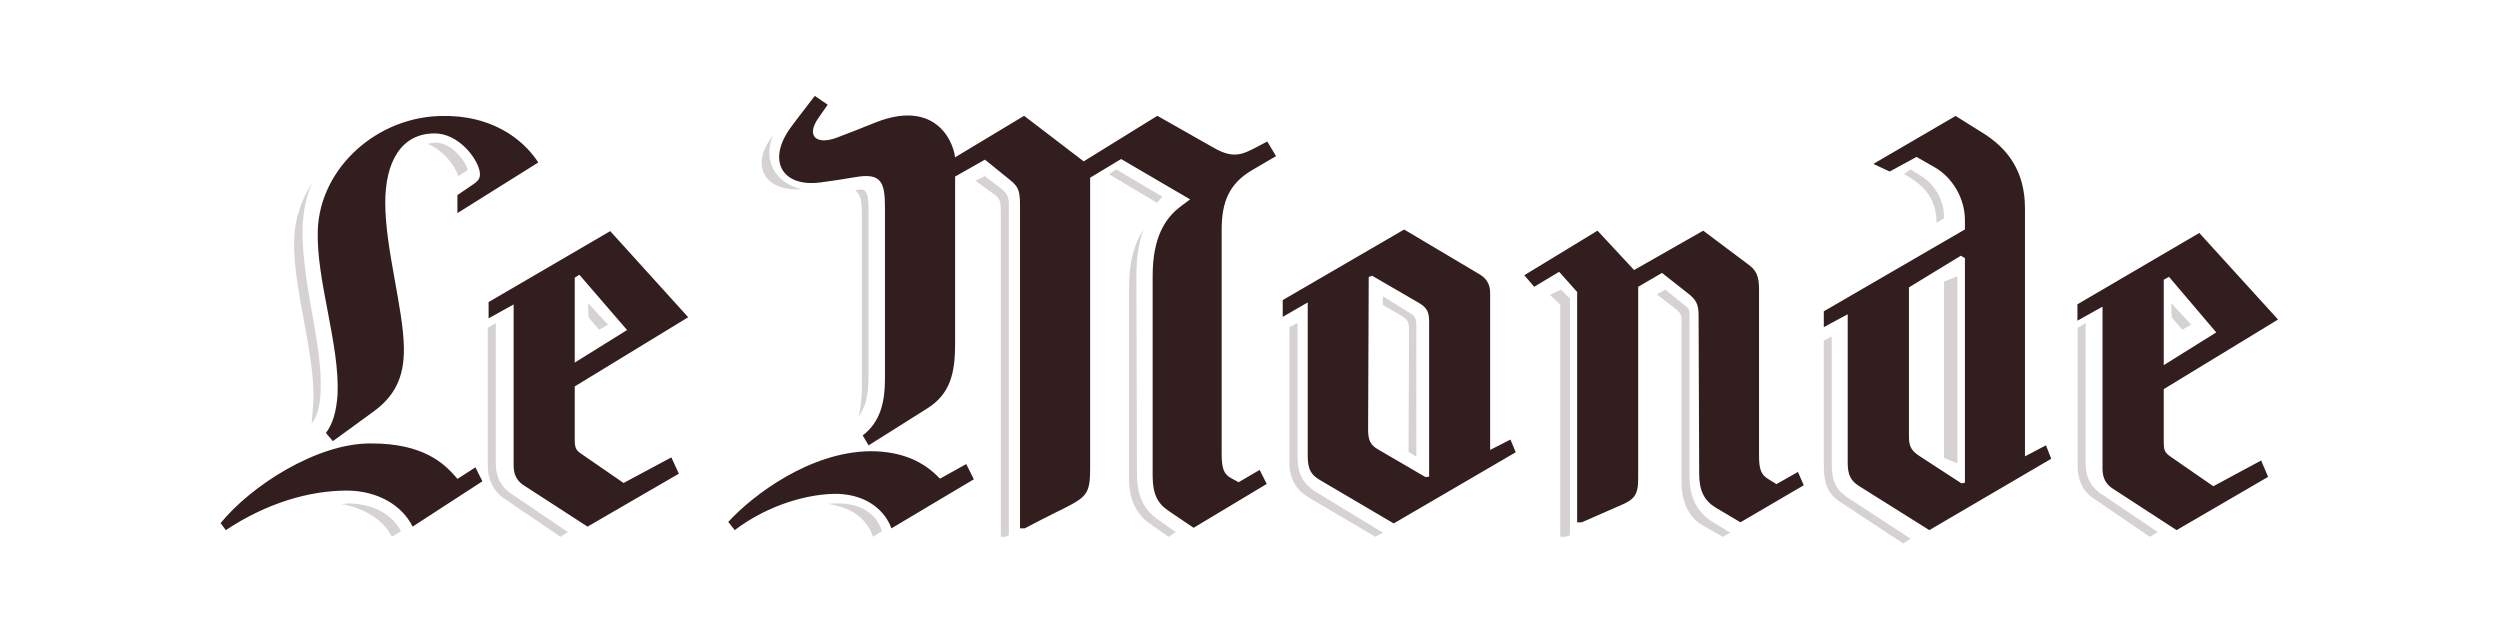 <svg width="782" height="200" viewBox="0 0 782 200" fill="none" xmlns="http://www.w3.org/2000/svg">
<path fill-rule="evenodd" clip-rule="evenodd" d="M146.312 53.206C145.763 50.605 141.327 44.629 136.356 44.629C135.242 44.629 134.509 44.817 133.775 45.011C138.566 46.877 142.252 51.708 143.366 55.076L146.126 53.398V53.206H146.312ZM177.655 166.439L159.746 154.314C157.591 152.855 155.086 150.099 155.086 144.957V101.046L153.293 102.153L152.581 102.521V146.236C152.581 149.913 154.545 153.768 157.226 155.605L175.327 167.91L177.655 166.439ZM100.293 122.392C100.644 114.943 99.068 105.856 97.48 97.13C95.892 88.228 94.473 79.139 94.653 71.155C94.833 66.253 95.715 61.529 97.651 57.166C94.304 62.431 92.194 68.424 92.012 74.787C91.485 90.232 98.711 110.392 98 126.03C97.855 128.152 97.681 130.271 97.48 132.388L97.827 132.021C99.242 130.019 100.121 126.937 100.293 122.392ZM125.417 166.176C122.73 160.764 116.29 157.463 108.764 157.463C108.041 157.63 107.324 157.63 106.611 157.63C113.958 158.856 120.222 162.858 122.556 167.91L125.417 166.176ZM190.192 101.568L183.924 94.777L184.114 99.301L187.421 103.135L190.192 101.568ZM361.934 63.434L346.906 54.497L349.163 52.987L363.622 61.539C363.058 62.105 362.494 62.672 361.934 63.434ZM365.507 167.91L359.339 163.56C355.285 160.666 353.175 155.776 353.175 150.348V89.89C353.175 81.563 354.94 75.769 357.753 71.792C356.169 75.769 355.463 80.658 355.463 86.273L355.636 148.171C355.636 154.87 357.58 159.216 362.162 162.473L367.801 166.464L365.509 167.91H365.507ZM315.563 167.359C315.563 167.359 314.983 167.724 314.598 167.91H313.052V66.849C313.052 61.961 312.665 61.961 309.571 59.782L305.116 56.522L308.027 55.076C310.346 56.882 313.831 59.422 313.831 59.606C315.185 60.87 315.563 61.591 315.563 64.492V167.536V167.359ZM241.693 42.539C240.151 46.572 240.343 50.425 242.273 53.582C244.02 56.382 247.107 58.313 250.788 59.193C239.377 60.064 234.358 51.831 241.693 42.539ZM268.553 130.299C269.295 127.418 269.598 124.177 269.598 120.76V68.407C269.598 62.114 269.295 61.401 267.504 59.422H267.807C270.34 58.879 271.683 59.422 271.683 64.811V117.344C271.683 123.462 270.793 127.418 268.553 130.299ZM273.042 167.912C271.548 162.969 267.032 158.787 259.146 157.645C260.281 157.463 261.403 157.463 262.536 157.463C272.289 157.642 275.11 163.723 275.677 165.626L275.863 166.191L273.042 167.912ZM541.232 166.627L535.851 163.341C530.997 160.407 528.481 155.848 528.481 148.9V99.372C528.481 96.451 528.308 96.635 527.221 95.717C527.221 95.717 523.452 92.608 520.936 90.598L518.247 92.071L523.45 96.083C526.329 98.271 525.972 98.455 525.972 102.845V150.906C525.972 157.486 528.663 162.053 532.433 164.258L538.898 167.91L541.232 166.627ZM491.083 167.534V93.327L488.275 90.598L484.815 92.243L488.053 95.339V167.91H489.798C490.224 167.722 490.872 167.534 490.872 167.534H491.083ZM432.577 166.625L411.686 153.906C407.502 151.33 405.877 148.202 405.877 142.673V101.046L404.059 101.967L403.323 102.333V144.7C403.323 149.675 405.501 153.351 409.322 155.572L430.207 167.91L432.577 166.625ZM443.024 142.836V101.558C443.024 99.385 442.335 98.653 440.759 97.755L432.577 92.688V95.404L437.278 98.114C440.759 100.103 440.759 100.469 440.759 104.278L440.592 141.388L443.024 142.836ZM608.096 68.286V67.753C608.096 62.772 605.217 57.619 600.8 54.945C599.107 53.875 597.59 52.987 597.59 52.987L595.559 54.414L596.738 55.116C602.496 58.507 605.733 62.772 605.733 69.703L608.096 68.286ZM674.961 166.439L657.004 154.314C654.877 152.855 652.382 150.099 652.382 144.957V101.046L650.601 102.153L649.887 102.521V145.678C649.887 150.459 651.673 153.768 654.689 155.791L672.466 167.91L674.961 166.439ZM597.649 168.523L578.467 155.971C573.866 153.029 572.972 150.254 572.972 144.892V105.225L571.549 105.969L570.485 106.516V145.82C570.485 152.105 572.441 154.874 575.456 156.899L595.334 170L597.649 168.523ZM685.409 101.566L679.14 94.777L679.326 99.301L682.638 103.135L685.409 101.566ZM612.275 144.926V86.419L608.096 88.086V143.258L612.275 144.926Z" fill="#321E1E" fill-opacity="0.2"></path>
<path fill-rule="evenodd" clip-rule="evenodd" d="M150.893 150.549L148.715 146.179L143.082 149.811C138.901 144.711 132.16 138.709 116.148 138.709C99.219 138.53 78.463 151.988 69 163.637L70.64 165.821C83.556 157.264 96.851 153.455 108.5 153.455C117.966 153.455 125.789 158.002 129.061 164.73L150.893 150.549ZM168.378 50.822C165.097 45.728 156.363 36.271 139.07 36.271C118.327 36.093 100.134 52.283 99.403 71.937C98.851 87.585 106.317 107.78 105.583 123.429C105.226 128.709 104.125 132.529 101.95 135.433L104.125 137.989L116.871 128.711C123.064 124.145 126.518 118.512 126.334 108.693C126.153 96.499 120.507 77.758 120.507 63.389C120.507 51.01 125.244 41.731 135.982 41.731C143.264 41.731 149.087 49.19 149.992 53.376C150.364 55.371 149.992 56.284 148.174 57.557L143.082 61.025V66.659L168.38 50.82L168.378 50.822ZM215.266 99.228L190.878 72.298L152.832 94.491V99.585L160.661 95.227V145.63C160.661 148.534 161.756 150.356 163.572 151.635L183.777 164.73L212.358 148.167L209.99 143.072L195.063 151.079L181.598 141.796C179.958 140.713 179.776 139.618 179.776 137.251V120.875L215.266 99.228ZM196.154 103.231L179.776 113.418V86.85L181.232 85.945L196.154 103.231ZM278.83 165.269C276.999 160.142 271.702 154.847 262.189 154.483C253.221 154.299 240.42 157.778 229.822 165.821L227.804 163.257C235.489 154.847 253.411 141.328 272.239 141.137C282.123 141.137 289.068 144.433 294.006 149.732L302.241 145.16L304.619 149.918L278.83 165.269ZM391.658 53.219C384.513 57.419 382.136 63.094 382.136 71.868V141.865C382.136 146.263 382.691 148.263 385.065 149.55L387.445 150.835L394.027 146.982L396.225 151.382L373.362 165.094L365.505 159.784C362.018 157.411 360.551 154.483 360.551 148.814V86.304C360.551 74.611 364.22 68.387 369.339 64.556L372.267 62.362L350.688 49.744L340.995 55.588V146.62C340.995 154.297 339.898 155.396 333.122 158.865C333.122 158.865 327.833 161.429 320.53 165.267H319.061V64.375C319.061 59.443 318.506 58.338 315.762 56.148L308.089 49.936L298.76 55.231V107.515C298.76 116.646 297.297 123.228 289.984 127.794L271.7 139.311L269.861 136.208C275.537 131.814 276.813 125.593 276.813 118.286V64.918C276.813 57.057 275.727 53.952 267.488 55.415C264.383 55.958 259.627 56.691 256.702 57.057C244.628 58.706 239.505 50.112 247.738 39.33C247.738 39.33 249.752 36.586 254.869 30L258.902 32.75L255.966 36.952C252.13 42.445 255.237 45.368 261.462 43.166C264.383 42.067 270.05 39.881 274.072 38.226C291.438 31.471 297.844 42.621 298.76 49.201L320.342 36.225L338.981 50.475L362.018 36.225L379.762 46.282C385.792 49.744 388.72 48.283 392.928 46.087L396.405 44.263L399.144 48.837L391.658 53.219ZM474.114 141.47L472.476 137.489L466.118 140.74V91.699C466.118 89.177 465.215 87.18 462.67 85.723L439.221 71.793L401.234 93.868V99.121L409.057 94.597V142.554C409.057 146.892 410.135 148.528 412.875 150.154L435.951 163.731L474.114 141.47ZM564.216 151.786L562.401 147.621L555.67 151.43L553.32 149.976C550.775 148.528 550.225 146.71 550.225 142.37V90.435C550.225 86.269 549.318 84.468 546.767 82.654L532.771 72.154L511.145 84.468L499.7 72.154L476.799 86.095L479.892 89.706L487.702 85.013L493.336 91.342V163.376H494.79C503.879 159.379 506.786 158.119 506.786 158.119C511.147 156.305 512.424 154.859 512.424 149.799V89.704L519.881 85.366L528.603 92.247C530.958 94.232 531.319 95.862 531.319 98.933L531.503 148.167C531.503 153.589 533.141 156.669 536.769 158.842L544.41 163.376L564.216 151.786ZM447.032 149.076L445.947 149.257L431.037 140.565C428.502 139.117 427.944 137.489 427.944 134.225L428.136 86.632L429.219 86.267L443.582 94.597C446.482 96.227 447.032 97.675 447.032 100.747V149.076ZM614.626 151.002L613.531 151.186L600.578 142.757C598.033 141.117 597.12 139.831 597.12 136.549V89.888L613.347 79.994L614.626 80.729V151.002ZM641.619 143.499L639.983 139.288L633.411 142.757V65.183C633.411 53.839 628.308 46.526 619.919 41.398L611.713 36.271L585.987 51.271L591.094 53.656L599.494 49.084L604.954 52.191C610.794 55.486 614.626 62.08 614.626 68.844V71.765L570.485 97.381V102.327L577.961 98.3V144.779C577.961 148.796 579.054 150.45 581.608 152.095L603.495 165.821L641.619 143.499ZM712.572 99.949L687.943 72.869L649.824 95.185V100.308L657.666 95.924V146.612C657.666 149.533 658.761 151.366 660.583 152.651L680.835 165.821L709.465 149.163L707.286 144.042L692.325 152.095L678.825 142.755C676.996 141.48 676.819 140.567 676.819 138.189V121.72L712.572 99.949ZM693.238 103.975L676.821 114.22V87.501L678.465 86.591L693.238 103.975Z" fill="#321E1E"></path>
</svg>
